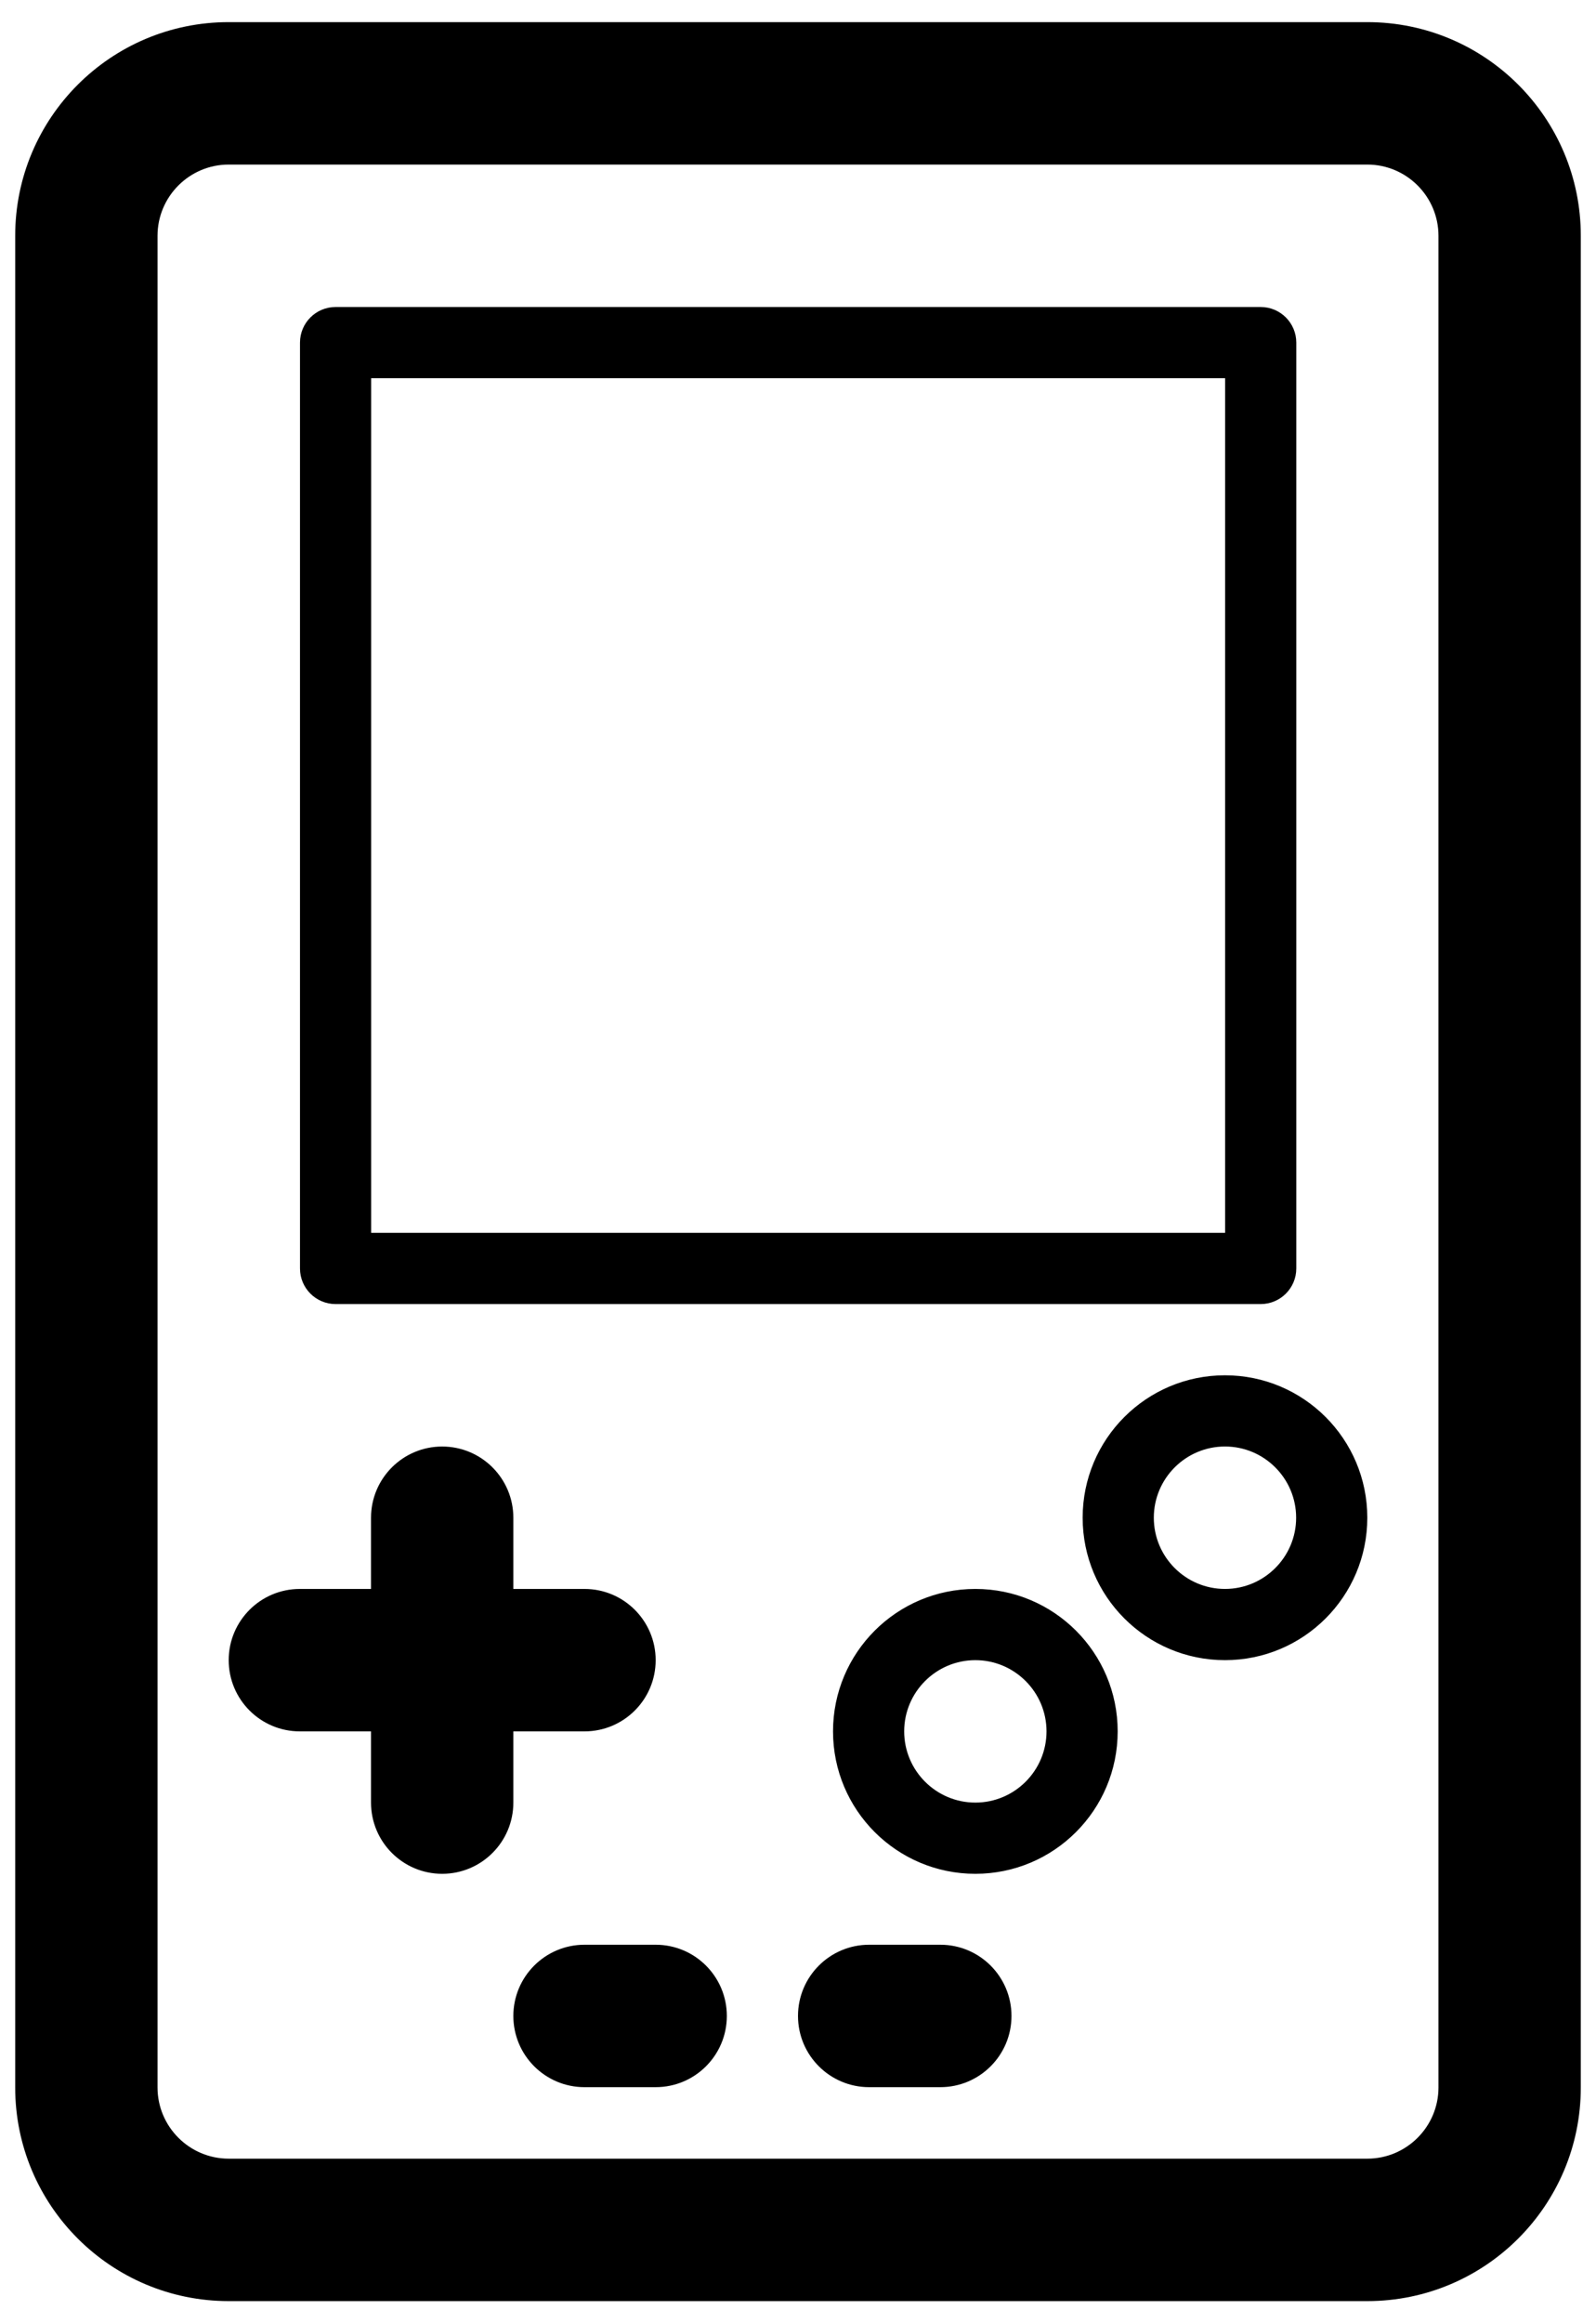 <svg xmlns="http://www.w3.org/2000/svg" viewBox="0 0 352 512"><path d="M301.562 4.877h-251.124c-26.003 0-47.086 21.083-47.086 47.086v408.075c0 26.003 21.083 47.086 47.086 47.086h251.123c26.002 0 47.086-21.083 47.086-47.086v-408.076c0-26.003-21.083-47.085-47.085-47.085zm15.695 455.161c0 8.652-7.043 15.695-15.695 15.695h-251.124c-8.653 0-15.695-7.043-15.695-15.695v-408.076c0-8.653 7.042-15.695 15.695-15.695h251.123c8.652 0 15.695 7.042 15.695 15.695v408.076zm-243.245-172.644h204.038c4.337 0 7.848-3.514 7.848-7.848v-204.037c0-4.334-3.51-7.848-7.848-7.848h-204.038c-4.338 0-7.848 3.513-7.848 7.848v204.038c0 4.333 3.51 7.847 7.848 7.847zm7.847-204.037h188.342v188.342h-188.342v-188.342zm31.36 298.209h15.695c8.668 0 15.695-7.028 15.695-15.695 0-8.668-7.028-15.695-15.695-15.695h-15.695v-15.691c0-8.668-7.028-15.695-15.695-15.695s-15.695 7.028-15.695 15.695v15.691h-15.695c-8.668 0-15.695 7.028-15.695 15.695 0 8.668 7.028 15.695 15.695 15.695h15.695v15.695c0 8.668 7.028 15.695 15.695 15.695s15.695-7.028 15.695-15.695v-15.695zm156.952-78.476c-17.335 0-31.39 14.055-31.39 31.39s14.055 31.39 31.39 31.39 31.39-14.055 31.39-31.39-14.054-31.39-31.39-31.39zm0 47.085c-8.653 0-15.695-7.039-15.695-15.695 0-8.657 7.042-15.695 15.695-15.695 8.652 0 15.695 7.039 15.695 15.695s-7.043 15.695-15.695 15.695zm-55.056 0c-17.335 0-31.39 14.055-31.39 31.39s14.056 31.39 31.39 31.39c17.335 0 31.39-14.055 31.39-31.39s-14.055-31.39-31.39-31.39zm0 47.086c-8.652 0-15.695-7.039-15.695-15.695 0-8.657 7.043-15.695 15.695-15.695 8.653 0 15.695 7.039 15.695 15.695 0 8.655-7.042 15.695-15.695 15.695zm-70.505 31.325h-15.695c-8.668 0-15.695 7.028-15.695 15.695s7.028 15.695 15.695 15.695h15.695c8.668 0 15.695-7.028 15.695-15.695s-7.028-15.695-15.695-15.695zm62.78 0h-15.695c-8.668 0-15.695 7.028-15.695 15.695s7.028 15.695 15.695 15.695h15.695c8.668 0 15.695-7.028 15.695-15.695s-7.027-15.695-15.695-15.695z"/></svg>